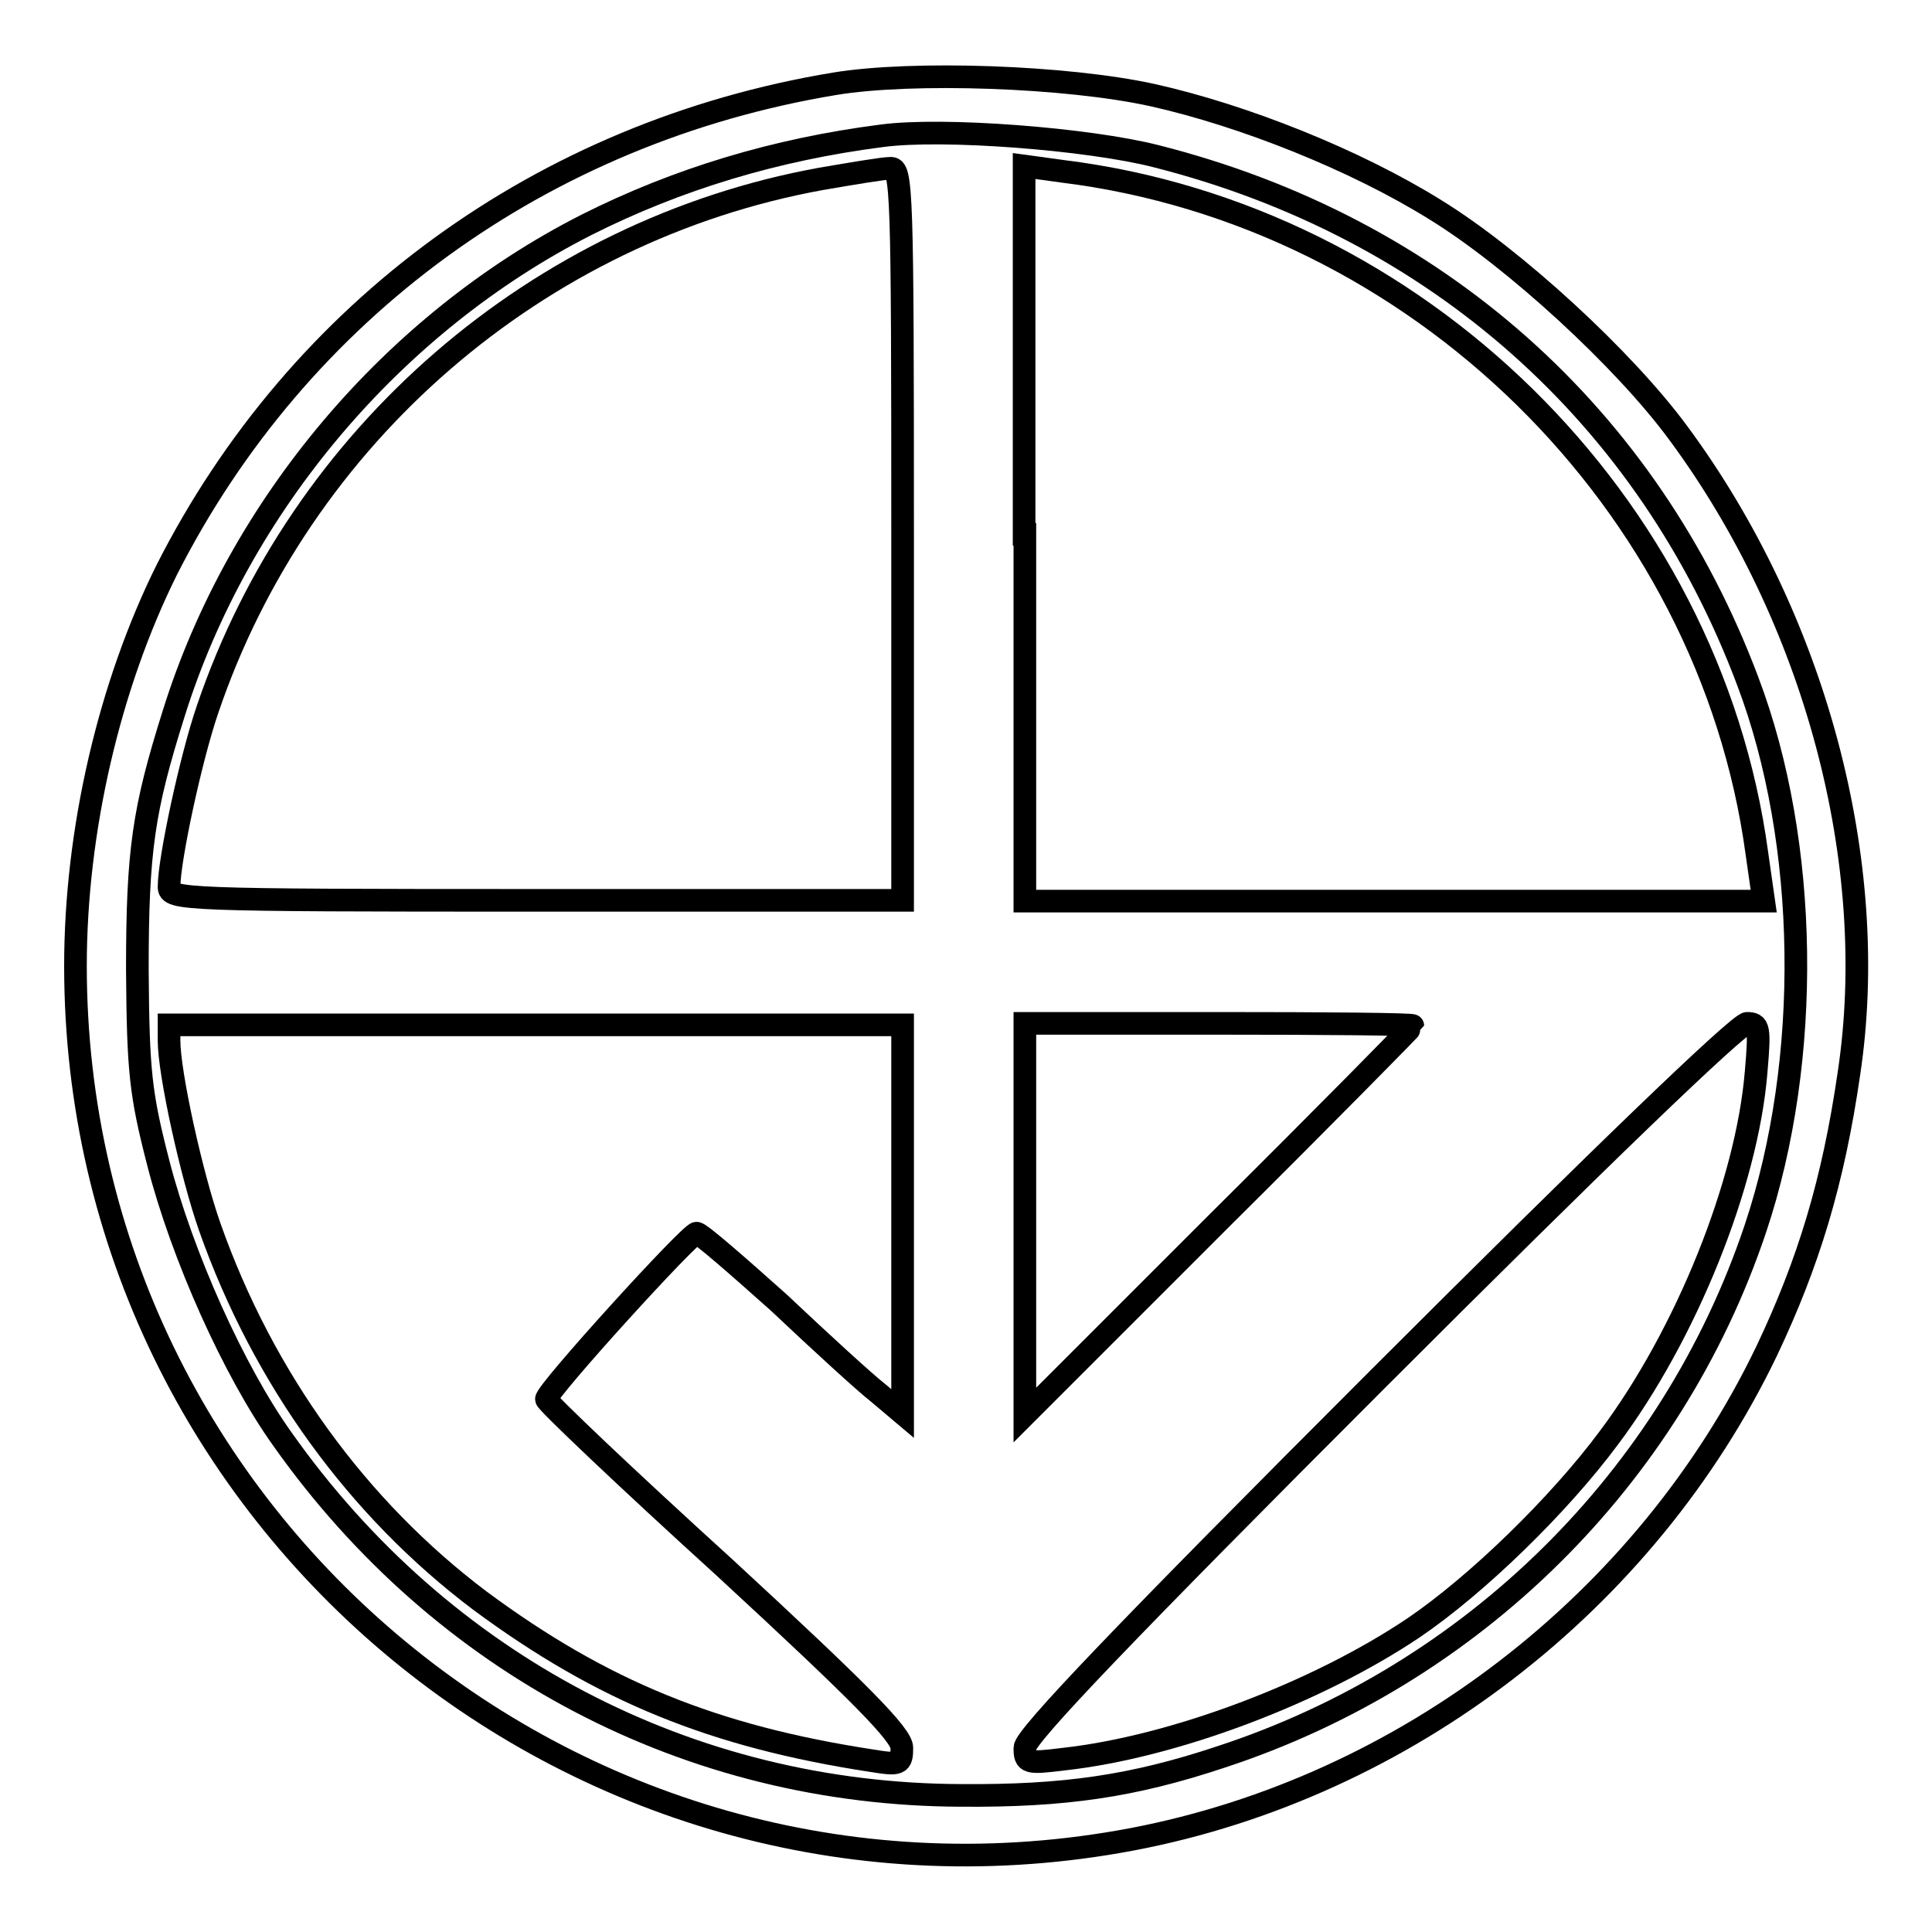 <?xml version="1.0" encoding="utf-8"?>
<!-- Svg Vector Icons : http://www.onlinewebfonts.com/icon -->
<!DOCTYPE svg PUBLIC "-//W3C//DTD SVG 1.1//EN" "http://www.w3.org/Graphics/SVG/1.1/DTD/svg11.dtd">
<svg version="1.1" xmlns="http://www.w3.org/2000/svg" xmlns:xlink="http://www.w3.org/1999/xlink" x="0px" y="0px" viewBox="0 0 256 256" enable-background="new 0 0 256 256" xml:space="preserve">
<g> <g> <path stroke-width="3" fill-opacity="0" stroke="#000000"  d="M110.6,11.1c-38.7,6.4-71,29.9-88.5,64.4C14.5,90.8,10,110,10,128c0,73.8,67.5,129.5,140.1,115.7  c36.1-6.9,68-31.4,84-64.7c5.5-11.6,8.8-22.3,10.9-36.8c4.2-27.9-4.5-60.3-22.6-84.8c-7.2-9.8-21.8-23.2-32.2-29.6  c-10.6-6.6-25.4-12.5-37.5-15.2C141.3,10.1,120.9,9.4,110.6,11.1z M153.2,20.7c37.1,9.4,65.2,34.4,78.4,69.6  c8.1,21.4,8.5,50.1,1,72.5c-11.1,33.1-37.5,59.1-70.8,70c-11.7,3.9-20.8,5.2-34.4,5.1c-36.1-0.1-68.8-17.3-89.9-47.1  c-6.6-9.2-13.4-24.6-16.5-36.6c-2.4-9.3-2.7-12.2-2.8-25.7c0-15.8,0.8-21.2,4.8-33.9C31.6,67,52.1,42.8,77.7,29.8  c12.1-6.1,25.1-10,39.1-11.8C124.9,16.9,144.2,18.4,153.2,20.7z"/> <path stroke-width="3" fill-opacity="0" stroke="#000000"  d="M108.8,23.7c-37.5,6.8-69,34-81.3,70.3c-2.2,6.4-5.1,19.9-5.1,23.5c0,1.7,1.6,1.8,48.6,1.8h48.6V70.8  c0-45.7-0.1-48.6-1.6-48.5C117,22.3,112.9,23,108.8,23.7z"/> <path stroke-width="3" fill-opacity="0" stroke="#000000"  d="M135.8,70.8v48.6h48.9h49l-0.9-6.3c-6.3-46.6-45.1-84.6-92-90.4l-5.1-0.7V70.8z"/> <path stroke-width="3" fill-opacity="0" stroke="#000000"  d="M22.4,137.9c0,4.3,3,17.9,5.4,24.7c7.1,20.1,19.6,37.3,35.8,49.5c16.2,12,31,18,51.9,21.2  c3.7,0.6,4,0.5,4-1.7c0-1.7-5.3-7.1-23.5-23.9c-13.1-11.9-23.6-21.9-23.6-22.3c0-1.1,19-22,19.9-22c0.5,0,5.3,4.2,10.9,9.2  c5.4,5.1,11.4,10.6,13.2,12l3.2,2.7v-25.7v-25.8H71H22.4V137.9z"/> <path stroke-width="3" fill-opacity="0" stroke="#000000"  d="M135.8,161.5v26l25.7-25.7c14.2-14.1,25.7-25.8,25.7-25.9c0-0.2-11.5-0.3-25.7-0.3h-25.7V161.5z"/> <path stroke-width="3" fill-opacity="0" stroke="#000000"  d="M182.7,182.6c-33.5,33.5-46.9,47.5-46.9,49c0,2,0.3,2.1,5.1,1.5c14.6-1.6,33.6-8.8,46.4-17.4  c8.4-5.7,19.3-16.3,25.9-25.2c10.2-13.6,18.3-33.7,19.5-48.5c0.5-5.8,0.4-6.4-1.2-6.4C230.4,135.6,211.8,153.5,182.7,182.6z"/> </g></g>
</svg>